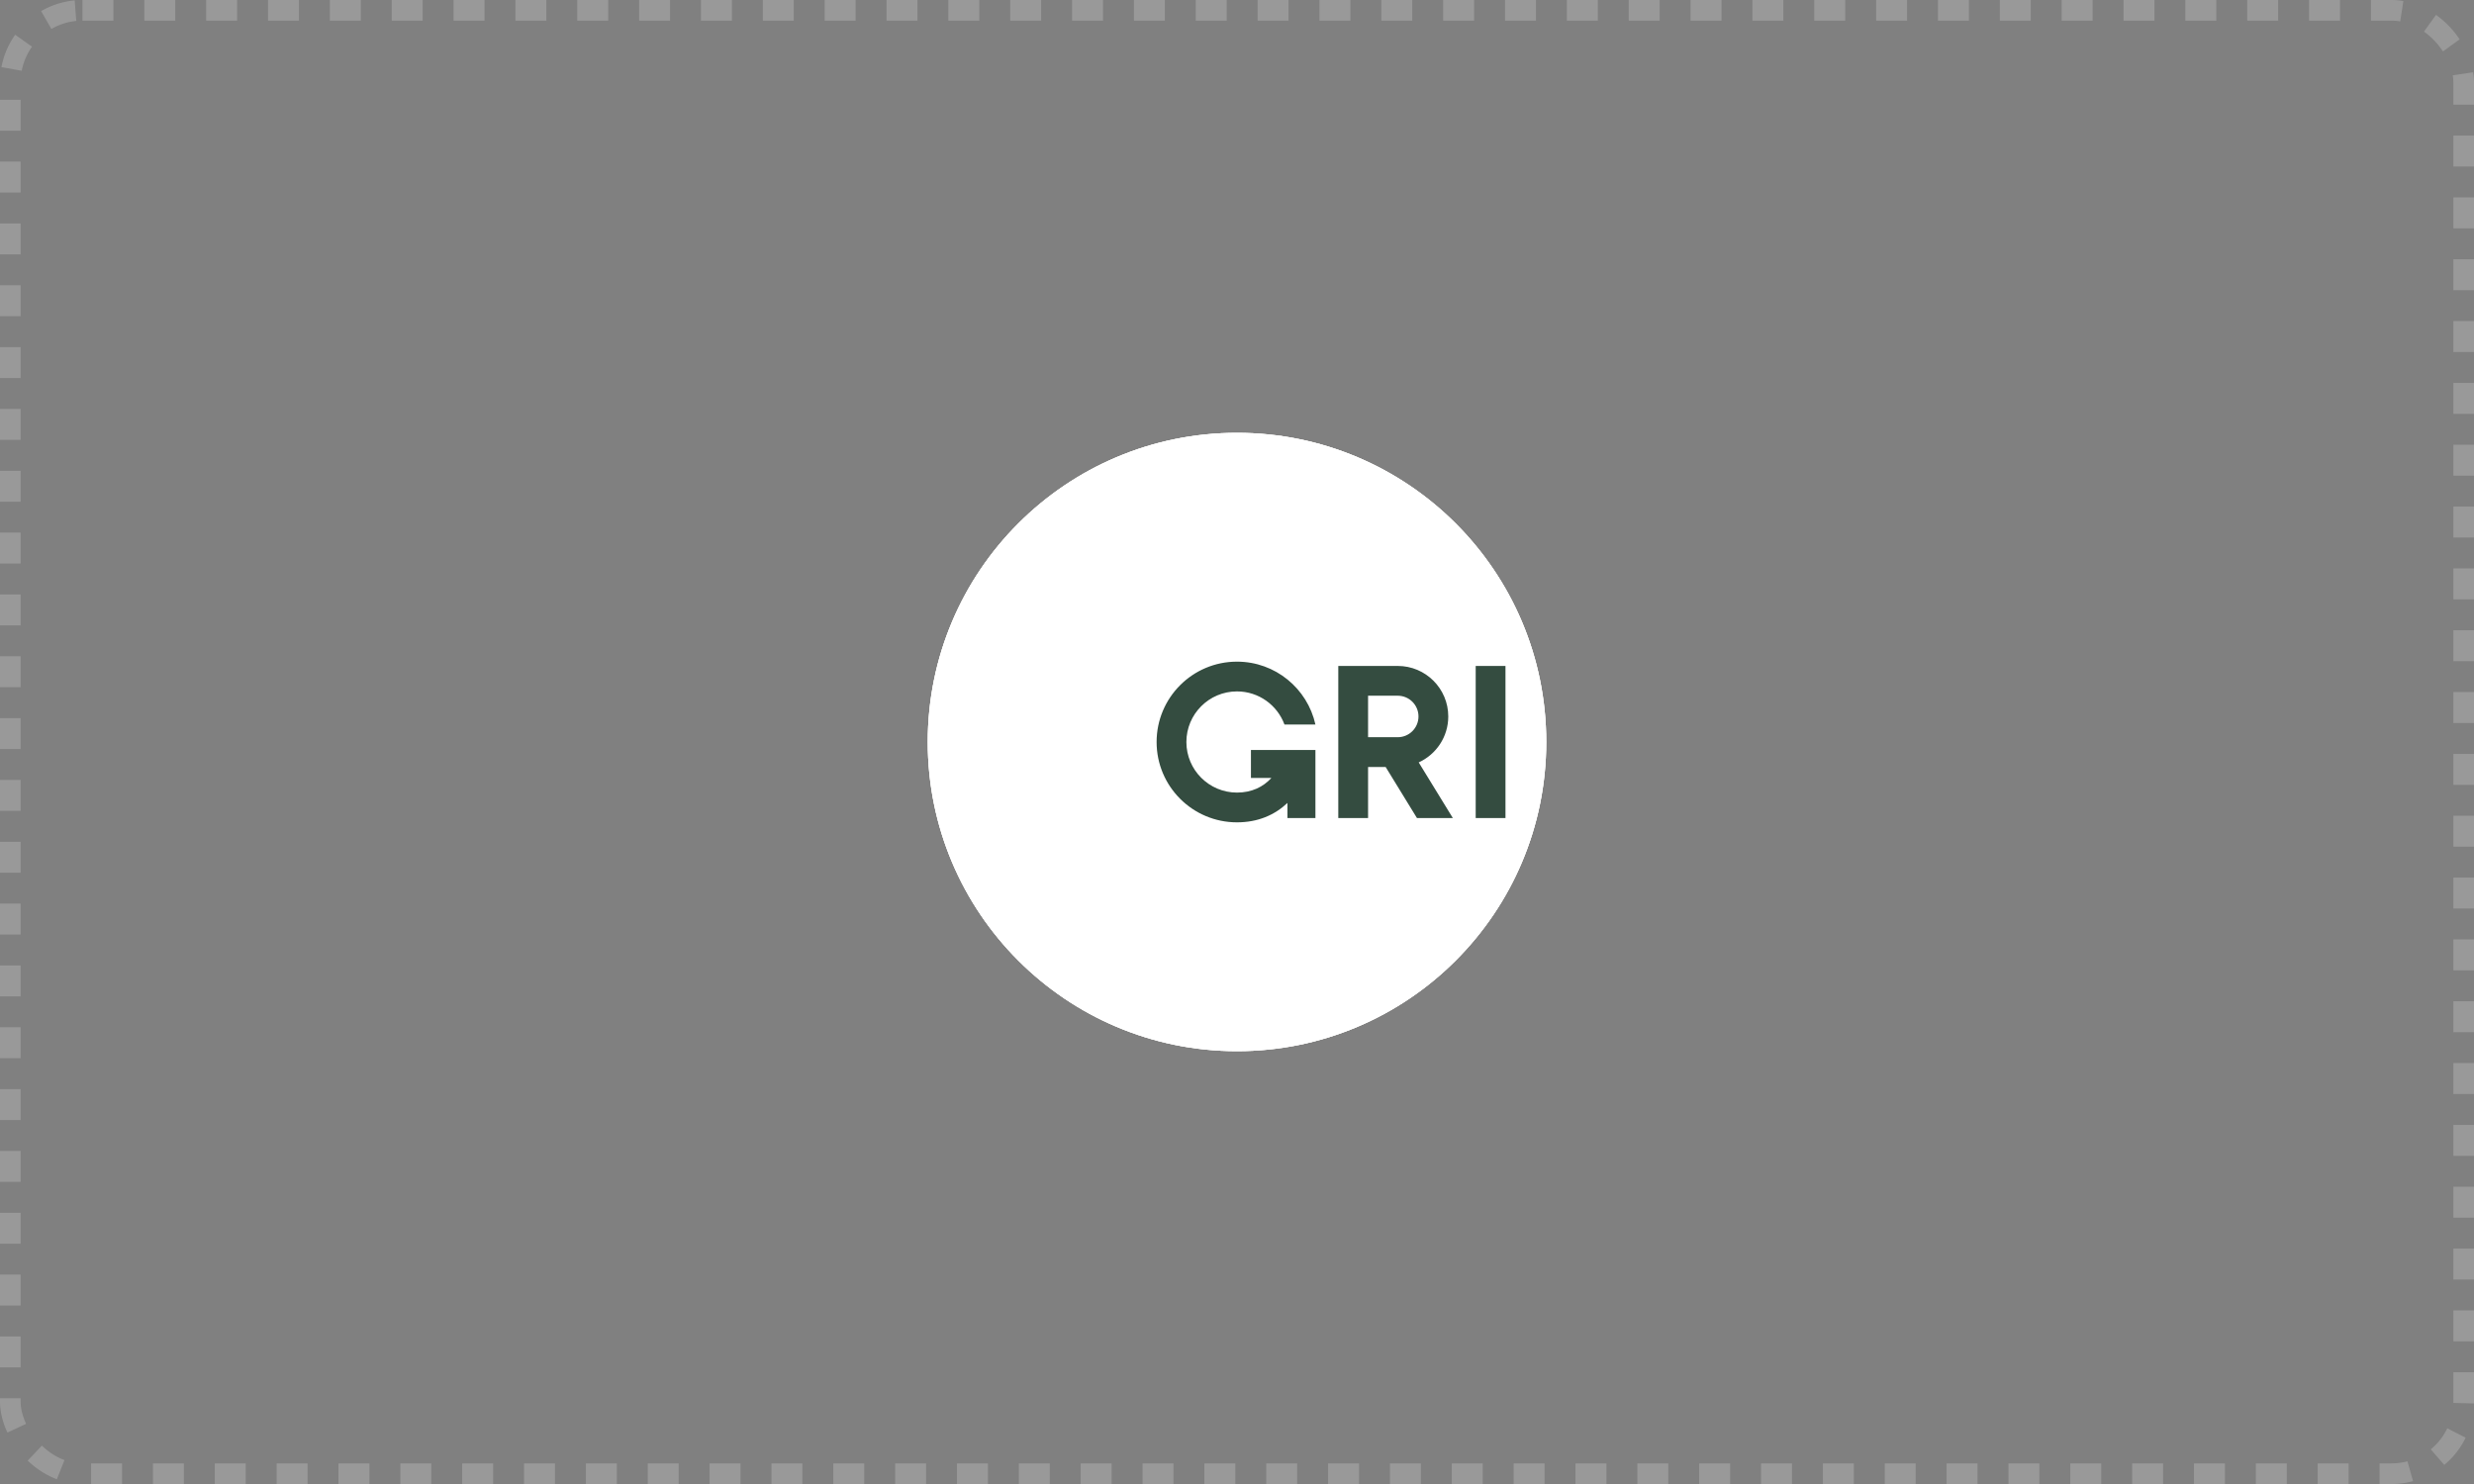 <svg width="240" height="144" viewBox="0 0 240 144" fill="none" xmlns="http://www.w3.org/2000/svg">
<rect x="0" y="0" width="240" height="144" fill="#808080" stroke="none"/>
<rect x="1" y="1" width="238" height="142" rx="7" stroke="white" stroke-opacity="0.2" stroke-width="2" stroke-dasharray="3 3"/>
<path d="M150 72C150 88.568 136.568 102 120 102C103.431 102 90 88.568 90 72C90 55.432 103.431 42 120 42C136.568 42 150 55.432 150 72Z" fill="#EEEBE5"/>
<path d="M150 72C150 88.568 136.568 102 120 102C103.431 102 90 88.568 90 72C90 55.432 103.431 42 120 42C136.568 42 150 55.432 150 72Z" fill="white"/>
<path d="M150 72C150 88.568 136.568 102 120 102C103.431 102 90 88.568 90 72C90 55.432 103.431 42 120 42C136.568 42 150 55.432 150 72Z" fill="white"/>
<path d="M143.156 64.62H146.045V79.379H143.156V64.62ZM121.352 75.489H123.336C122.539 76.365 121.416 76.908 119.998 76.908C117.287 76.908 115.09 74.71 115.09 72C115.09 69.289 117.287 67.091 119.998 67.091C122.113 67.091 123.915 68.429 124.605 70.304H127.608C126.833 66.814 123.722 64.203 119.998 64.203C115.692 64.203 112.201 67.694 112.201 72C112.201 76.305 115.692 79.796 119.998 79.796C122.031 79.796 123.648 79.086 124.893 77.916V79.379H127.608V72.775H121.352V75.489H121.352ZM135.593 67.509H132.715V71.535H135.593C136.705 71.535 137.606 70.634 137.606 69.522C137.606 68.41 136.705 67.509 135.593 67.509ZM134.42 74.424H132.715V79.379H129.826V64.62H135.593C138.3 64.62 140.495 66.815 140.495 69.522C140.495 71.503 139.319 73.208 137.628 73.981L140.938 79.379H137.458L134.42 74.424V74.424Z" fill="#344C40"/>
</svg>
